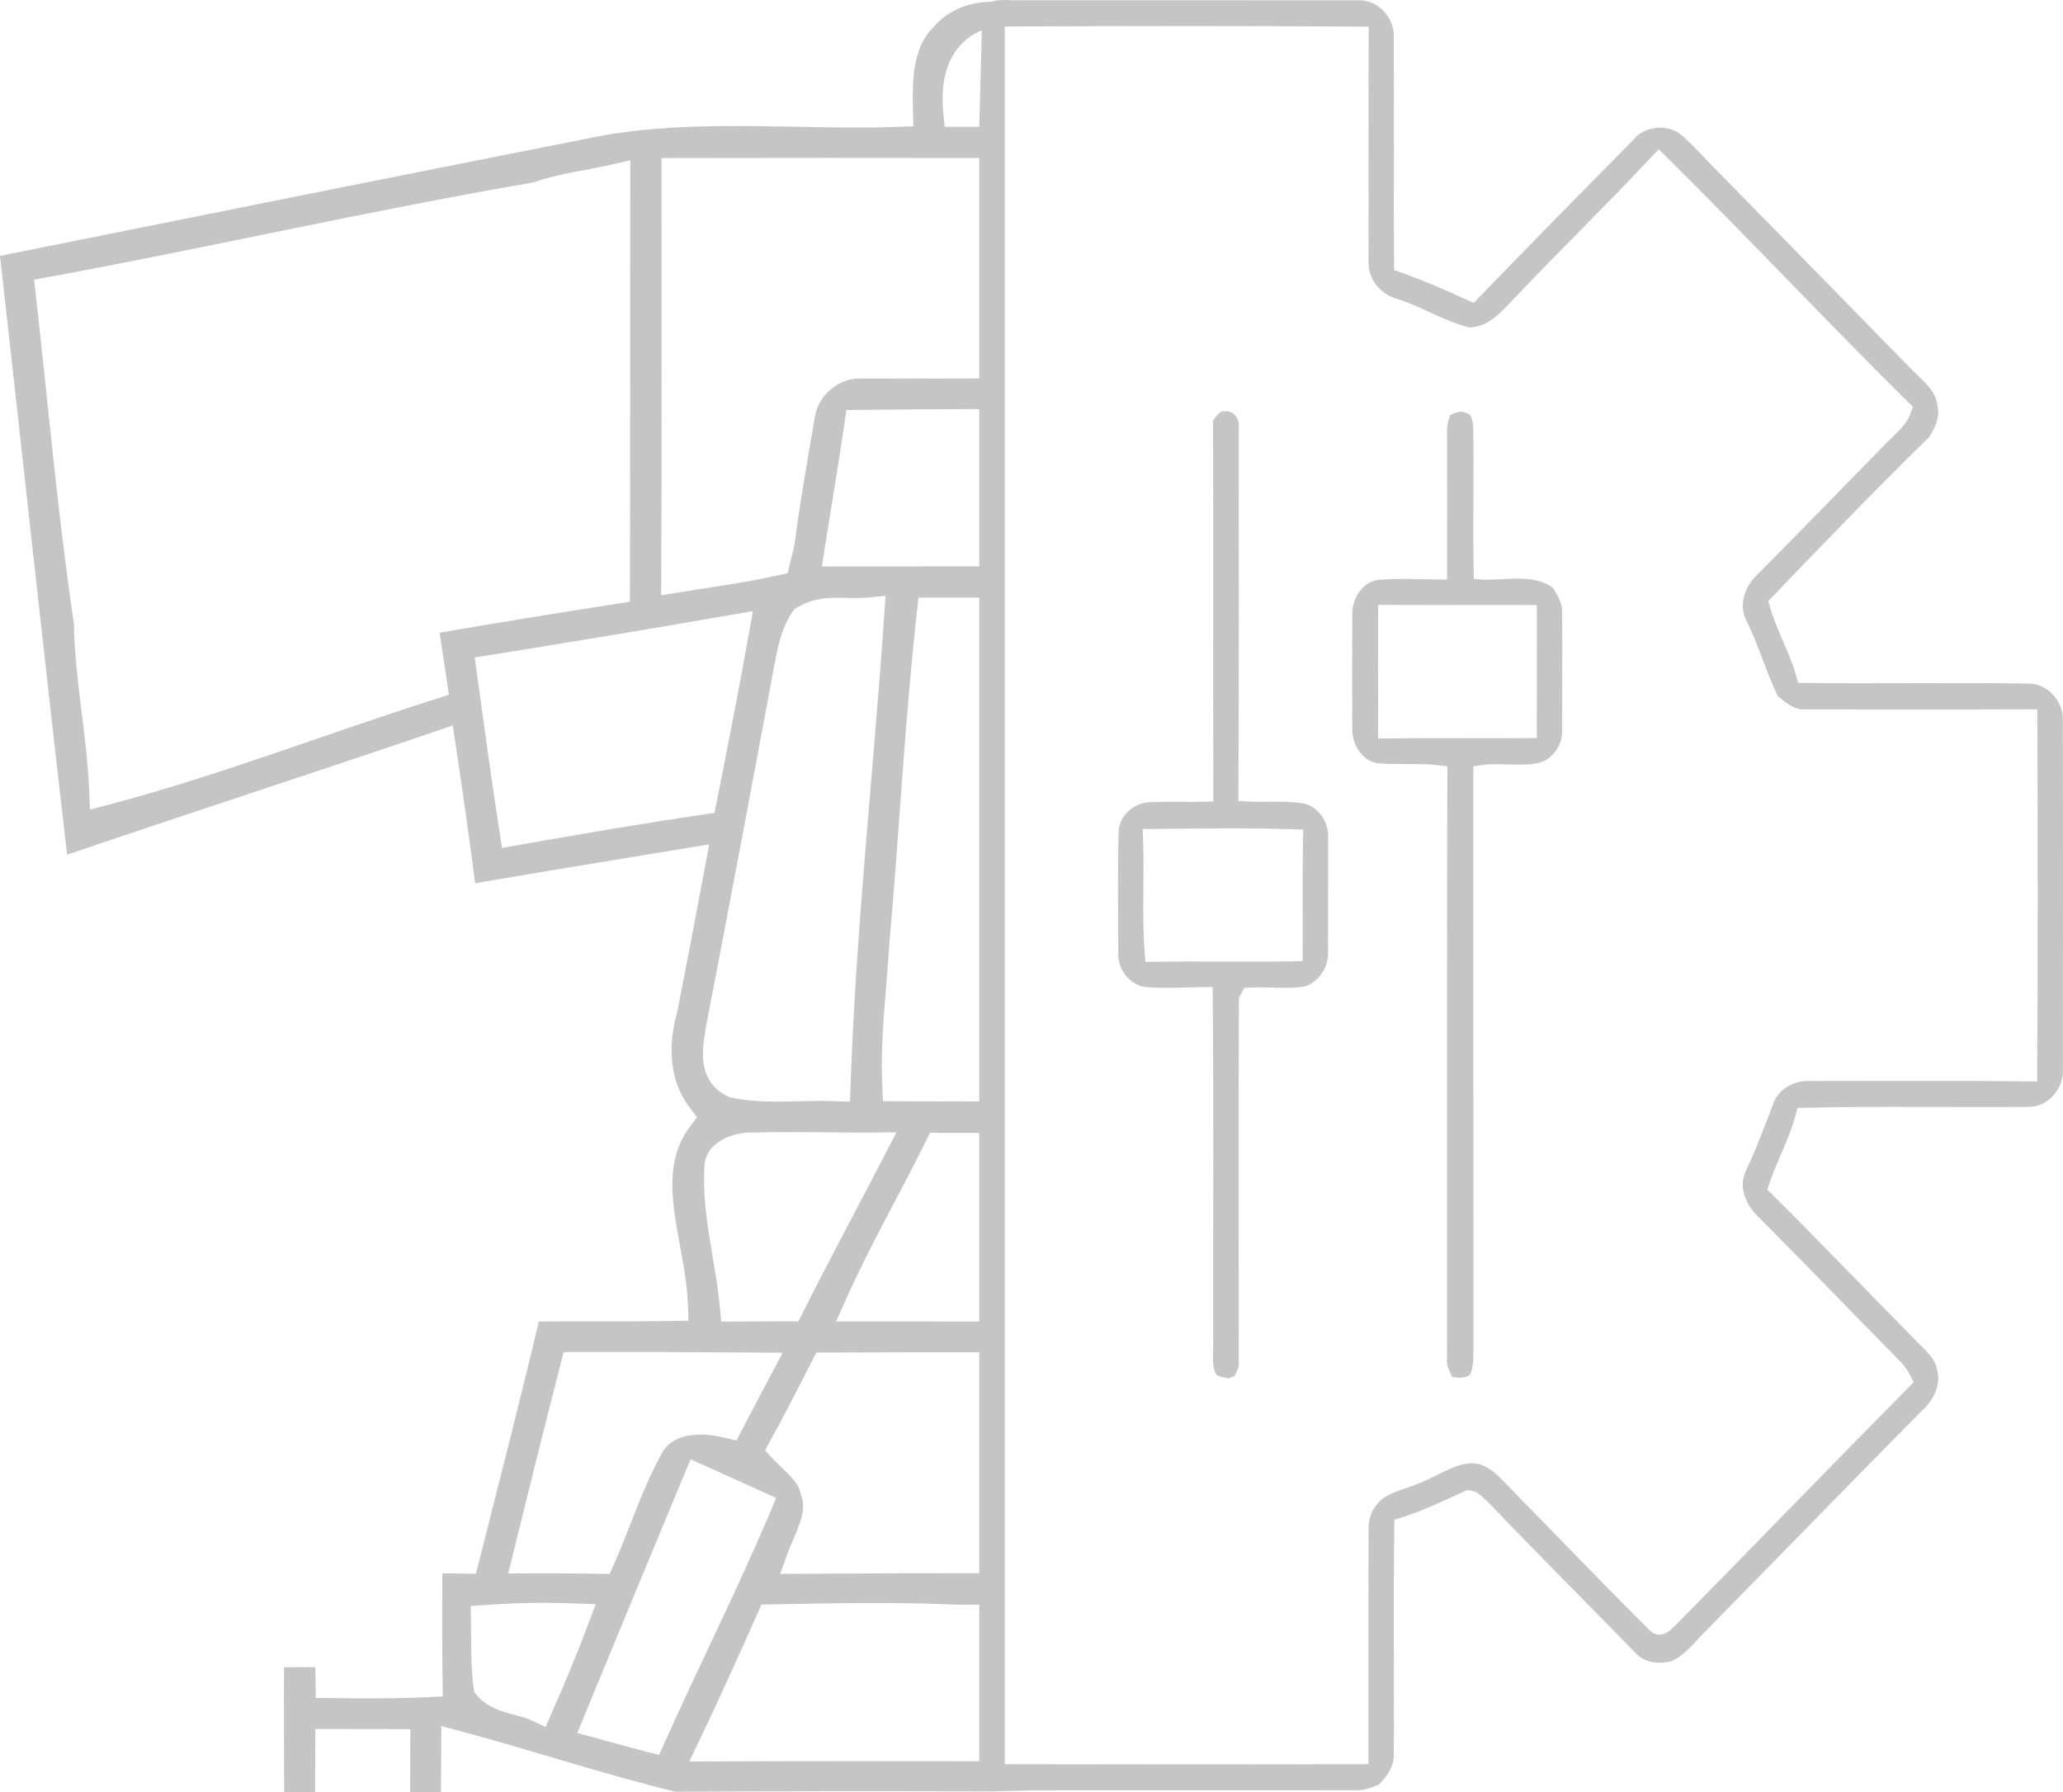 <?xml version="1.0" encoding="UTF-8"?>
<!DOCTYPE svg PUBLIC "-//W3C//DTD SVG 1.1//EN" "http://www.w3.org/Graphics/SVG/1.1/DTD/svg11.dtd">
<!-- Creator: CorelDRAW 2020 (64-Bit) -->
<svg xmlns="http://www.w3.org/2000/svg" xml:space="preserve" width="79.683mm" height="69.236mm" version="1.1" style="shape-rendering:geometricPrecision; text-rendering:geometricPrecision; image-rendering:optimizeQuality; fill-rule:evenodd; clip-rule:evenodd"
viewBox="0 0 4418.85 3839.49"
 xmlns:xlink="http://www.w3.org/1999/xlink"
 xmlns:xodm="http://www.corel.com/coreldraw/odm/2003">
 <defs>
  <style type="text/css">
   <![CDATA[
    .fil0 {fill:#C5C5C5}
   ]]>
  </style>
 </defs>
 <g id="__x0023_Layer_x0020_1">
  <g>
   <path class="fil0" d="M2097.56 810.71l0 -237.34 0 237.34zm0 402.61l0 -336.93 0 336.93zm0 1146.33l0 -1079.35 0 1079.35zm0 471.46l0 -404.12 0 404.12zm27.32 -2827.28c9.91,-5.15 35.47,-3.75 46.97,-3.29l0.9 0.02c245.56,-0.11 490.86,0.11 736.17,0.11l0.55 -0.01c39.87,-1.97 74.64,34.11 75.82,73.4 1.21,163.29 -0.44,326.91 0.7,490.53l0.1 13.9 12.95 4.56c49.4,17.4 97.53,38.29 145.09,60.29l12.39 5.73 9.52 -9.88c109.99,-114.07 221.28,-226.85 332.51,-339.67l0.69 -0.73 0.5 -0.61c22.71,-27.65 66.12,-31.72 95.88,-13.47 22.27,16.79 40.54,38.47 59.89,58.21 146.22,149.25 292.6,298.33 438.48,447.92 20.69,21.22 52.57,44.99 55.82,76.76l0.15 1.44 0.35 1.41c5.72,22.9 -6.37,47.11 -18.29,66.16 -114.96,112.13 -225.72,227.52 -336.58,342.76l-7.81 8.12 3.01 10.92c14.31,51.98 42.65,98.53 56.86,150.22l3.9 14.21 14.53 0.19c160.29,2.17 320.6,-1.34 480.88,1.45 38.95,0.68 72.72,37.43 71.59,76.73l-0.02 0.58c0.92,250.81 0.2,501.16 0.2,751.75 1.28,39.93 -32.5,77.32 -71.54,77.73 -160.74,1.67 -321.52,-1.92 -482.24,1.99l-14.56 0.35 -3.74 14.26c-13.5,51.43 -40.27,98.54 -57.09,148.96l-3.92 11.73 8.73 8.66c103.33,102.5 203.83,207.87 306.3,311.49 16.41,17.81 43.09,38.15 48.04,63.08l0.21 0.99 0.23 0.78c9.87,33.61 -8.66,68.4 -33.73,89.91l-1.08 1.01c-153.68,155.88 -306.41,312.73 -459.77,468.93 -22.88,22.27 -45.73,54.47 -76.64,65.98 -25.18,6.17 -55.08,2.55 -73.36,-16.91 -105.6,-108.39 -212.51,-215.1 -316.92,-324.32l-0.7 -0.74 -0.78 -0.65c-12.81,-10.76 -19.78,-21.77 -38.05,-24.01l-5.32 -0.65 -4.9 2.22c-45.15,20.44 -89.93,42.74 -137.42,57.2l-13.64 4.15 -0.19 14.43c-2.21,164.27 0.11,328.55 -1.14,492.82 -0.61,23.53 -15.4,44.18 -31.8,59.96l-0.63 0.61 -0.8 0.29c-13.2,4.9 -28.51,11.5 -42.72,11.52 -231.77,0.48 -463.53,-0.08 -695.3,0.2 0,0 -80.19,2.31 -87.76,2.31 -0.31,0 -0.37,0 -0.68,-0.01 -226.26,-0.5 -452.47,-0.7 -678.72,0.72 -154.22,-37.4 -304.87,-88.01 -458.11,-129.08l-43.43 -11.64 -0.2 44.96c-0.14,32.22 -0.39,64.44 -0.67,96.65 -21.99,-0.05 -43.98,-0.07 -65.97,-0.07 0.01,-33.39 0.04,-66.79 0.19,-100.18l0.15 -34.66 -34.66 -0.15c-44.72,-0.19 -89.44,-0.19 -134.16,-0.19l-34.51 0 -0.15 34.51c-0.14,33.6 -0.4,67.2 -0.6,100.8 -22.08,-0.14 -44.15,-0.24 -66.22,-0.29 -0.07,-89.15 -0.84,-178.31 -0.16,-267.46 22.3,-0.07 44.6,-0.17 66.9,-0.18 0.18,10.71 0.35,21.42 0.48,32.13l0.41 33.75 33.74 0.49c68.33,1 136.7,1.17 204.98,-1.99l33.5 -1.55 -0.45 -33.53c-1.02,-76.76 -1,-153.52 -0.6,-230.28 14.89,0.13 29.78,0.29 44.67,0.5l27.4 0.4 6.71 -26.57c43.19,-171.1 87.3,-341.99 127.93,-513.72 95.09,-0.95 190.2,0.38 285.29,-1.23l35.45 -0.6 -1.41 -35.43c-1.85,-46.62 -11.14,-92.86 -19.43,-138.67 -9.33,-51.61 -19.25,-109.16 -10.31,-161.37 5.03,-29.35 15.83,-55.58 33.66,-79.51l15.59 -20.92 -15.8 -20.77c-44.79,-58.88 -46.32,-135.33 -26.72,-204.08l0.39 -1.39 0.28 -1.43c20.17,-102.63 39.55,-205.41 58.93,-308.19l9.16 -48.61 -48.81 7.98c-150.97,24.68 -301.93,49.35 -452.68,75.27 -12.74,-99.16 -26.85,-198.15 -41.72,-297.02l-6.17 -41.04 -39.28 13.39c-261.81,89.26 -525.05,174.27 -786.87,263.51 -49.49,-427.44 -95.51,-855.28 -143.67,-1282.88 417.21,-83.79 834.39,-167.76 1251.87,-250.19l0.6 -0.13c218.8,-47.23 447.58,-18.52 669.57,-26.04l34.33 -1.16 -0.86 -34.34c-1.48,-59.11 -1.89,-132.68 43.18,-177.41l1.01 -1.01 0.93 -1.09c30.59,-35.82 77.47,-53.38 124.25,-53.04l0 0.02zm27.32 52.92l0 3722.75 18.62 0.04c246.98,0.5 493.96,0.65 740.94,-0.11l19.33 -0.06 0.02 -19.6c0.16,-158.77 -0.09,-317.53 0.2,-476.3l-0.01 -0.67c-0.56,-19.56 2.69,-41.12 15.38,-56.34l0.67 -0.8 0.59 -0.88c18,-27.07 63.21,-34.19 91.57,-47.21 36.52,-13.1 75.51,-42.94 114.43,-42.8 35.72,0.13 63.66,36.08 86.77,59.58 97.19,98.78 193.03,198.93 291.19,296.78 15.55,17.21 34.94,11.97 49.8,-2.22 2.71,-2.58 5.22,-5.48 8.01,-7.95l0.53 -0.47 0.5 -0.5c166.61,-169 331.34,-339.92 498.28,-508.59l9.95 -10.05 -6.32 -12.73c-5.26,-10.61 -11.9,-20.6 -19.85,-29.34l-0.63 -0.67c-102.64,-104.21 -203.97,-209.36 -306.99,-312.83 -24.55,-23.56 -41.93,-61.48 -26.68,-94.6 22.24,-48.31 41.6,-97.89 60,-147.8 11.55,-31.32 46.44,-49.48 78.33,-47.51l0.63 0.03c155.76,0.01 311.12,-1.14 466.48,0.74l19.51 0.24 0.14 -19.79c1.74,-252.61 1.05,-505.24 0.31,-757.86l-0.06 -19.73 -19.44 0.09c-158.92,0.8 -317.85,0.21 -476.77,0.21l-1.53 0.06c-21.18,1.56 -41.39,-14.62 -56.94,-27.36l-0.71 -0.58 -0.4 -0.83c-25.34,-52.14 -41.13,-108.48 -66.93,-160.81 -17.55,-31.99 -4.41,-71.81 19.38,-95.69 94.38,-94.75 187.44,-190.85 280.92,-286.51 20.17,-20.65 41.74,-36.02 51.77,-64.72l4.16 -11.88 -8.91 -8.8c-176.16,-174.01 -345.43,-355.04 -521.59,-529.06l-14.11 -13.94 -13.53 14.51c-97.51,104.59 -200.31,203.94 -298.49,307.86 -24.63,26.08 -56.05,61.69 -95.3,58.99 -53.08,-13.57 -99.92,-44.08 -151.74,-60.4l-0.89 -0.27c-34.57,-9.26 -61.63,-40.96 -61.51,-77.51 0.55,-162.02 -0.54,-324.05 0.42,-486.06l0.12 -19.66 -19.39 -0.14c-247.29,-1.75 -494.59,-1.31 -741.88,-0.32l-18.38 0.08 0 0zm-54.64 3716.31c-188.61,-0.21 -377.22,-0.47 -565.83,0.45l-55.33 0.27 23.9 -49.9c42.13,-87.98 82.06,-177 121.66,-266.14l8.96 -20.17 22.06 -0.42c135.34,-2.55 270.81,-5.47 406.1,1.01l38.48 -0.59 0 335.47zm-1056.66 -334.64c62.17,-4.6 124.59,-5.59 186.88,-3.4l48.17 1.69 -16.94 45.13c-23.49,62.58 -49.37,124.24 -76.22,185.44l-14.19 32.34 -32.08 -14.8c-10.8,-4.99 -23.61,-8.01 -35.11,-11.06 -29.77,-7.9 -57.66,-16.83 -78.8,-40.63l-7.15 -8.05 -1.33 -10.69c-5.84,-46.91 -4.54,-93.7 -5.35,-140.83l-0.56 -32.75 32.66 -2.41zm470.81 -297.55c40.04,17.97 79.97,36.17 119.98,54.22l30.82 13.89 -13.12 31.15c-70.16,166.59 -152.05,327.84 -225.66,492.88l-12.02 26.93 -28.51 -7.55c-36.3,-9.61 -72.5,-19.59 -108.75,-29.39l-37.94 -10.25 14.92 -36.36c70.85,-172.61 142.43,-344.93 214.08,-517.21l13.69 -32.9 32.51 14.59zm585.85 229.51c-125.59,0.02 -251.21,0.31 -376.79,1.1l-49.67 0.32 16.84 -46.73c12.08,-33.51 42.55,-83.71 28.84,-119.15l-1.25 -3.23 -0.58 -3.42c-4.59,-26.76 -41.37,-54.38 -59.39,-73.92l-16.95 -18.37 12.08 -21.88c30.69,-55.57 59.32,-112.24 88.33,-168.69l9.63 -18.74 21.06 -0.08c109.29,-0.44 218.58,-0.52 327.86,-0.5l0 473.29zm-676.33 -263.13c-44.08,76.54 -70.12,163.17 -106.08,243.7l-9.32 20.88 -22.86 -0.35c-49.98,-0.78 -99.97,-0.98 -149.96,-0.78l-44.48 0.18 10.7 -43.18c33.48,-135.1 66.73,-270.26 101.41,-405.06l6.68 -25.94 26.78 -0.08c128.38,-0.39 256.76,0.19 385.13,0.98l57.25 0.35 -26.85 50.56c-20.06,37.79 -39.98,75.66 -59.73,113.61l-12.53 24.07 -26.37 -6.39c-42.48,-10.3 -101.7,-12.78 -129.76,27.46zm676.33 -276.14c-84.38,-0.03 -168.77,-0.25 -253.15,-0.17l-53.51 0.06 21.83 -48.86c51.26,-114.7 114.07,-223.52 169.81,-335.98l9.58 -19.32 21.56 0.06c27.96,0.07 55.92,0.09 83.88,0.09l0 404.12zm-480.15 -404.76c81.77,-2.82 163.53,0.54 245.31,-0.04l57.46 -0.4 -26.45 51.01c-57.87,111.63 -117.45,222.38 -173.92,334.74l-9.59 19.09 -21.37 0c-37.44,0 -74.87,0.19 -112.31,0.39l-31.73 0.17 -2.97 -31.59c-9.66,-102.87 -39.86,-200.43 -32.74,-305.3l0.11 -1.49 0.23 -1.48c7.44,-47.99 65.12,-67.76 107.97,-65.11zm-567.09 -1023.16c171.41,-27.36 342.63,-55.87 513.65,-85.61l48.81 -8.48 -8.75 48.76c-21.56,120.13 -45.08,239.89 -68.79,359.6l-4.75 23.99 -24.19 3.57c-132.42,19.53 -264.37,42.15 -396.18,65.38l-34.86 6.14 -5.41 -34.99c-17.45,-112.95 -32.92,-226.2 -48.4,-339.43l-4.59 -33.57 33.47 -5.35zm1047.24 956.46c-57.76,-0.04 -115.52,-0.21 -173.27,-0.38l-32.98 -0.09 -1.54 -32.95c-4.76,-102.02 9.13,-202.75 15.09,-304.34l0.08 -1.09c21.33,-236.43 32.71,-473.69 58.95,-709.69l3.44 -30.9 31.09 0.07c33.05,0.08 66.1,0.01 99.14,0.01l0 1079.35zm-311.56 -0.79c-73.48,-2.65 -145.19,7.86 -218.37,-7.14l-3.5 -0.72 -3.28 -1.42c-19.06,-8.24 -34.27,-21.64 -43.85,-40.15 -18.72,-36.18 -10.27,-77.52 -3.75,-115.5l0.13 -0.71c50.5,-261.49 99.56,-523.26 148.45,-785.06l0.15 -0.74c7.16,-34.2 15.06,-67.06 35.36,-96.36l4.1 -5.92 6.12 -3.79c11.24,-6.98 23.39,-11.98 36.18,-15.29 39.46,-10.21 74.02,-2.23 112.51,-5.81l40.57 -3.77 -2.79 40.65c-23.06,336.13 -60.59,671.41 -72.13,1008.28l-1.19 34.7 -34.7 -1.25zm311.56 -1145.53c-98.86,-0.01 -197.73,0.04 -296.58,0.13l-40.54 0.04 6.27 -40.06c13.86,-88.58 29.1,-176.96 42.01,-265.69l4.26 -29.33 29.64 -0.34c84.98,-0.98 169.96,-1.59 254.95,-1.67l0 336.93zm-1939.14 123.6c-34.69,-234.28 -55.22,-470.29 -81.8,-705.54l-3.62 -32.1 31.76 -5.88c347.17,-64.21 691.47,-143.16 1039.47,-203 53.27,-19.25 108.61,-24.86 163.46,-37.34l42.43 -9.65 -0.09 43.52c-0.58,290.84 0,581.7 -0.78,872.55l-0.08 29.62 -29.27 4.54c-126.24,19.58 -252.33,40.11 -378.22,61.81 5.17,34.61 10.35,69.22 15.53,103.83l4.38 29.25 -28.19 8.93c-233.49,73.9 -462.01,163.39 -699.03,226.03l-41.65 11 -1.84 -43.03c-5.07,-118.67 -30.59,-235.41 -32.47,-354.53zm1939.14 -526.22c-82.64,0.01 -165.31,0.17 -247.94,0.52l-1.31 0.01 -1.31 -0.09c-47.76,-3.42 -93.17,33.46 -101.3,80.33 -15.9,91.65 -31.93,183.33 -44,275.59l-0.23 1.8 -0.42 1.77c-2.89,12.07 -5.92,24.11 -8.8,36.18l-5.04 21.06 -21.13 4.71c-69.27,15.44 -139.59,24.92 -209.6,36.2l-40.39 6.5 0.22 -40.91c1.56,-287.07 0.39,-574.14 0.59,-861.2l0.02 -34.55 34.55 -0.09c215.37,-0.56 430.74,-0.27 646.1,-0.08l0 472.27zm0 -539.03c-14.22,-0.01 -28.47,-0.01 -42.68,-0.01l-31.58 0 -2.93 -31.44c-6.74,-72.25 10.19,-143.95 82.64,-175.63l-5.45 207.07zm534.03 2681.55l1.23 -0.52c3.33,-1.38 6.65,-2.77 9.98,-4.15l1.36 -0.57 0.7 -1.31c3.5,-6.5 9.41,-17.52 8.6,-25.15l-0.11 -1.06 0 -1.07c0,-258.8 -0.74,-517.61 0.3,-776.41l0.02 -4.8 2.19 -4.25c1.4,-2.71 2.87,-5.37 4.33,-8.04l5.24 -9.58 10.79 -0.53c38.45,-1.89 77.68,3.25 116.21,-1.95 30.25,-7.63 52.18,-39.77 52.21,-70.67 0.07,-83.35 0.3,-166.7 0.21,-250.25l0.01 -0.62c0.78,-31.13 -20.45,-63.38 -51.01,-70.57 -40.38,-7.55 -82.38,-2.16 -122.99,-4.7l-18.32 -1.14 0.09 -18.61c1.36,-260.24 0.61,-520.5 0.61,-780.75l0 -1.34 0.18 -1.33c2.3,-16.53 -11.7,-34.56 -28.84,-32.84l-1.72 0.17 -1.72 -0.13c-8.79,-0.69 -17.87,12.86 -22.13,19.17l-0.74 1.09 0.01 1.31c1.03,265.04 -0.22,530.09 0.59,795.14l0.06 19.15 -18.87 0.59c-40.01,1.25 -80.12,-1.11 -120.09,1.32 -32.17,1.96 -62.99,29.54 -63.93,63.16 -2.44,87.25 -0.61,174.53 -0.82,262.07 -0.69,33.38 25.47,66.58 58.78,70.65 41.34,3.03 82.75,0.63 124,0.12l19.46 -0.23 0.18 19.74c2.19,247.36 0.52,494.74 0.93,742.03 0.92,20.07 -4.09,50.97 6.58,68.04 2.57,4.12 20.7,7.46 25.14,8.51l1.3 0.31zm159.89 -1176.06l-0.41 19.49c-1.69,81.07 -0.25,162.16 -0.82,243.24l-0.14 19.27 -18.99 0.28c-99.81,1.45 -199.63,-0.7 -299.43,1.04l-18.18 0.31 -1.5 -18.37c-6.67,-81.94 -0.28,-164.07 -3.72,-246.07l-0.85 -20.39 20.11 -0.14c101.57,-0.7 203.16,-2.48 304.71,0.74l19.22 0.62zm159.85 -534.82c-32.92,4.82 -54.67,39.29 -54.82,71.22 -0.41,83.26 -0.4,166.53 0,249.79 0.16,31.71 21.18,66.79 54.05,71.75 44.09,3.81 88.3,-0.75 132.34,4.5l17.18 2.05 -0.04 17.55c-0.92,416.64 -0.51,833.28 -0.51,1249.92l0 1.21 -0.15 1.2c-1.56,12.48 4.5,25.54 10.33,36.16l0.89 1.63 1.8 0.42c11.58,2.71 24.47,2.88 34.95,-3.54l1 -0.62 0.54 -1.05c6.83,-13.36 6.66,-31.88 7.15,-46.6 -0.31,-413.18 -0.21,-826.19 -0.21,-1239.19l0 -17.06 16.65 -2.42c40.39,-5.87 81.91,3.19 121.21,-4.39 30.96,-6.62 53.29,-37.88 52.31,-69.82l-0.01 -0.65c0,-83.85 0.65,-167.71 0.01,-251.97l0.02 -0.74c1,-18.29 -9.5,-36.14 -18.85,-51.02l-0.38 -0.62 -0.57 -0.44c-39.8,-31.57 -103.96,-15.83 -151.18,-18.09l-18.14 -0.87 -0.35 -18.43c-1.92,-101.6 0.53,-203.21 -0.92,-304.8 -0.13,-9.49 -2.14,-30.13 -13.89,-32.45l-2.87 -0.57 -2.57 -1.4c-6.7,-3.62 -21.63,2.45 -28.06,4.94l-1.86 0.71 -0.62 1.91c-3.63,11.21 -7.06,23.62 -6.17,36.06l0.02 0.82c0,98.13 0.38,196.27 0,294.4l-0.08 19.8 -19.53 -0.19c-42.8,-0.44 -85.86,-2.94 -128.69,0.92zm340.5 53.91l0 19.61c0,81.93 0.23,163.86 -0.09,245.79l-0.08 19.46 -19.19 0.14c-100.31,0.72 -200.63,-0.58 -300.93,0.63l-19.58 0.24 -0.06 -19.87c-0.24,-82.24 -0.09,-164.47 -0.09,-246.71l0 -19.83 19.54 0.13c100.38,0.71 200.77,-0.09 301.15,0.32l19.33 0.08z"/>
  </g>
 </g>
</svg>
